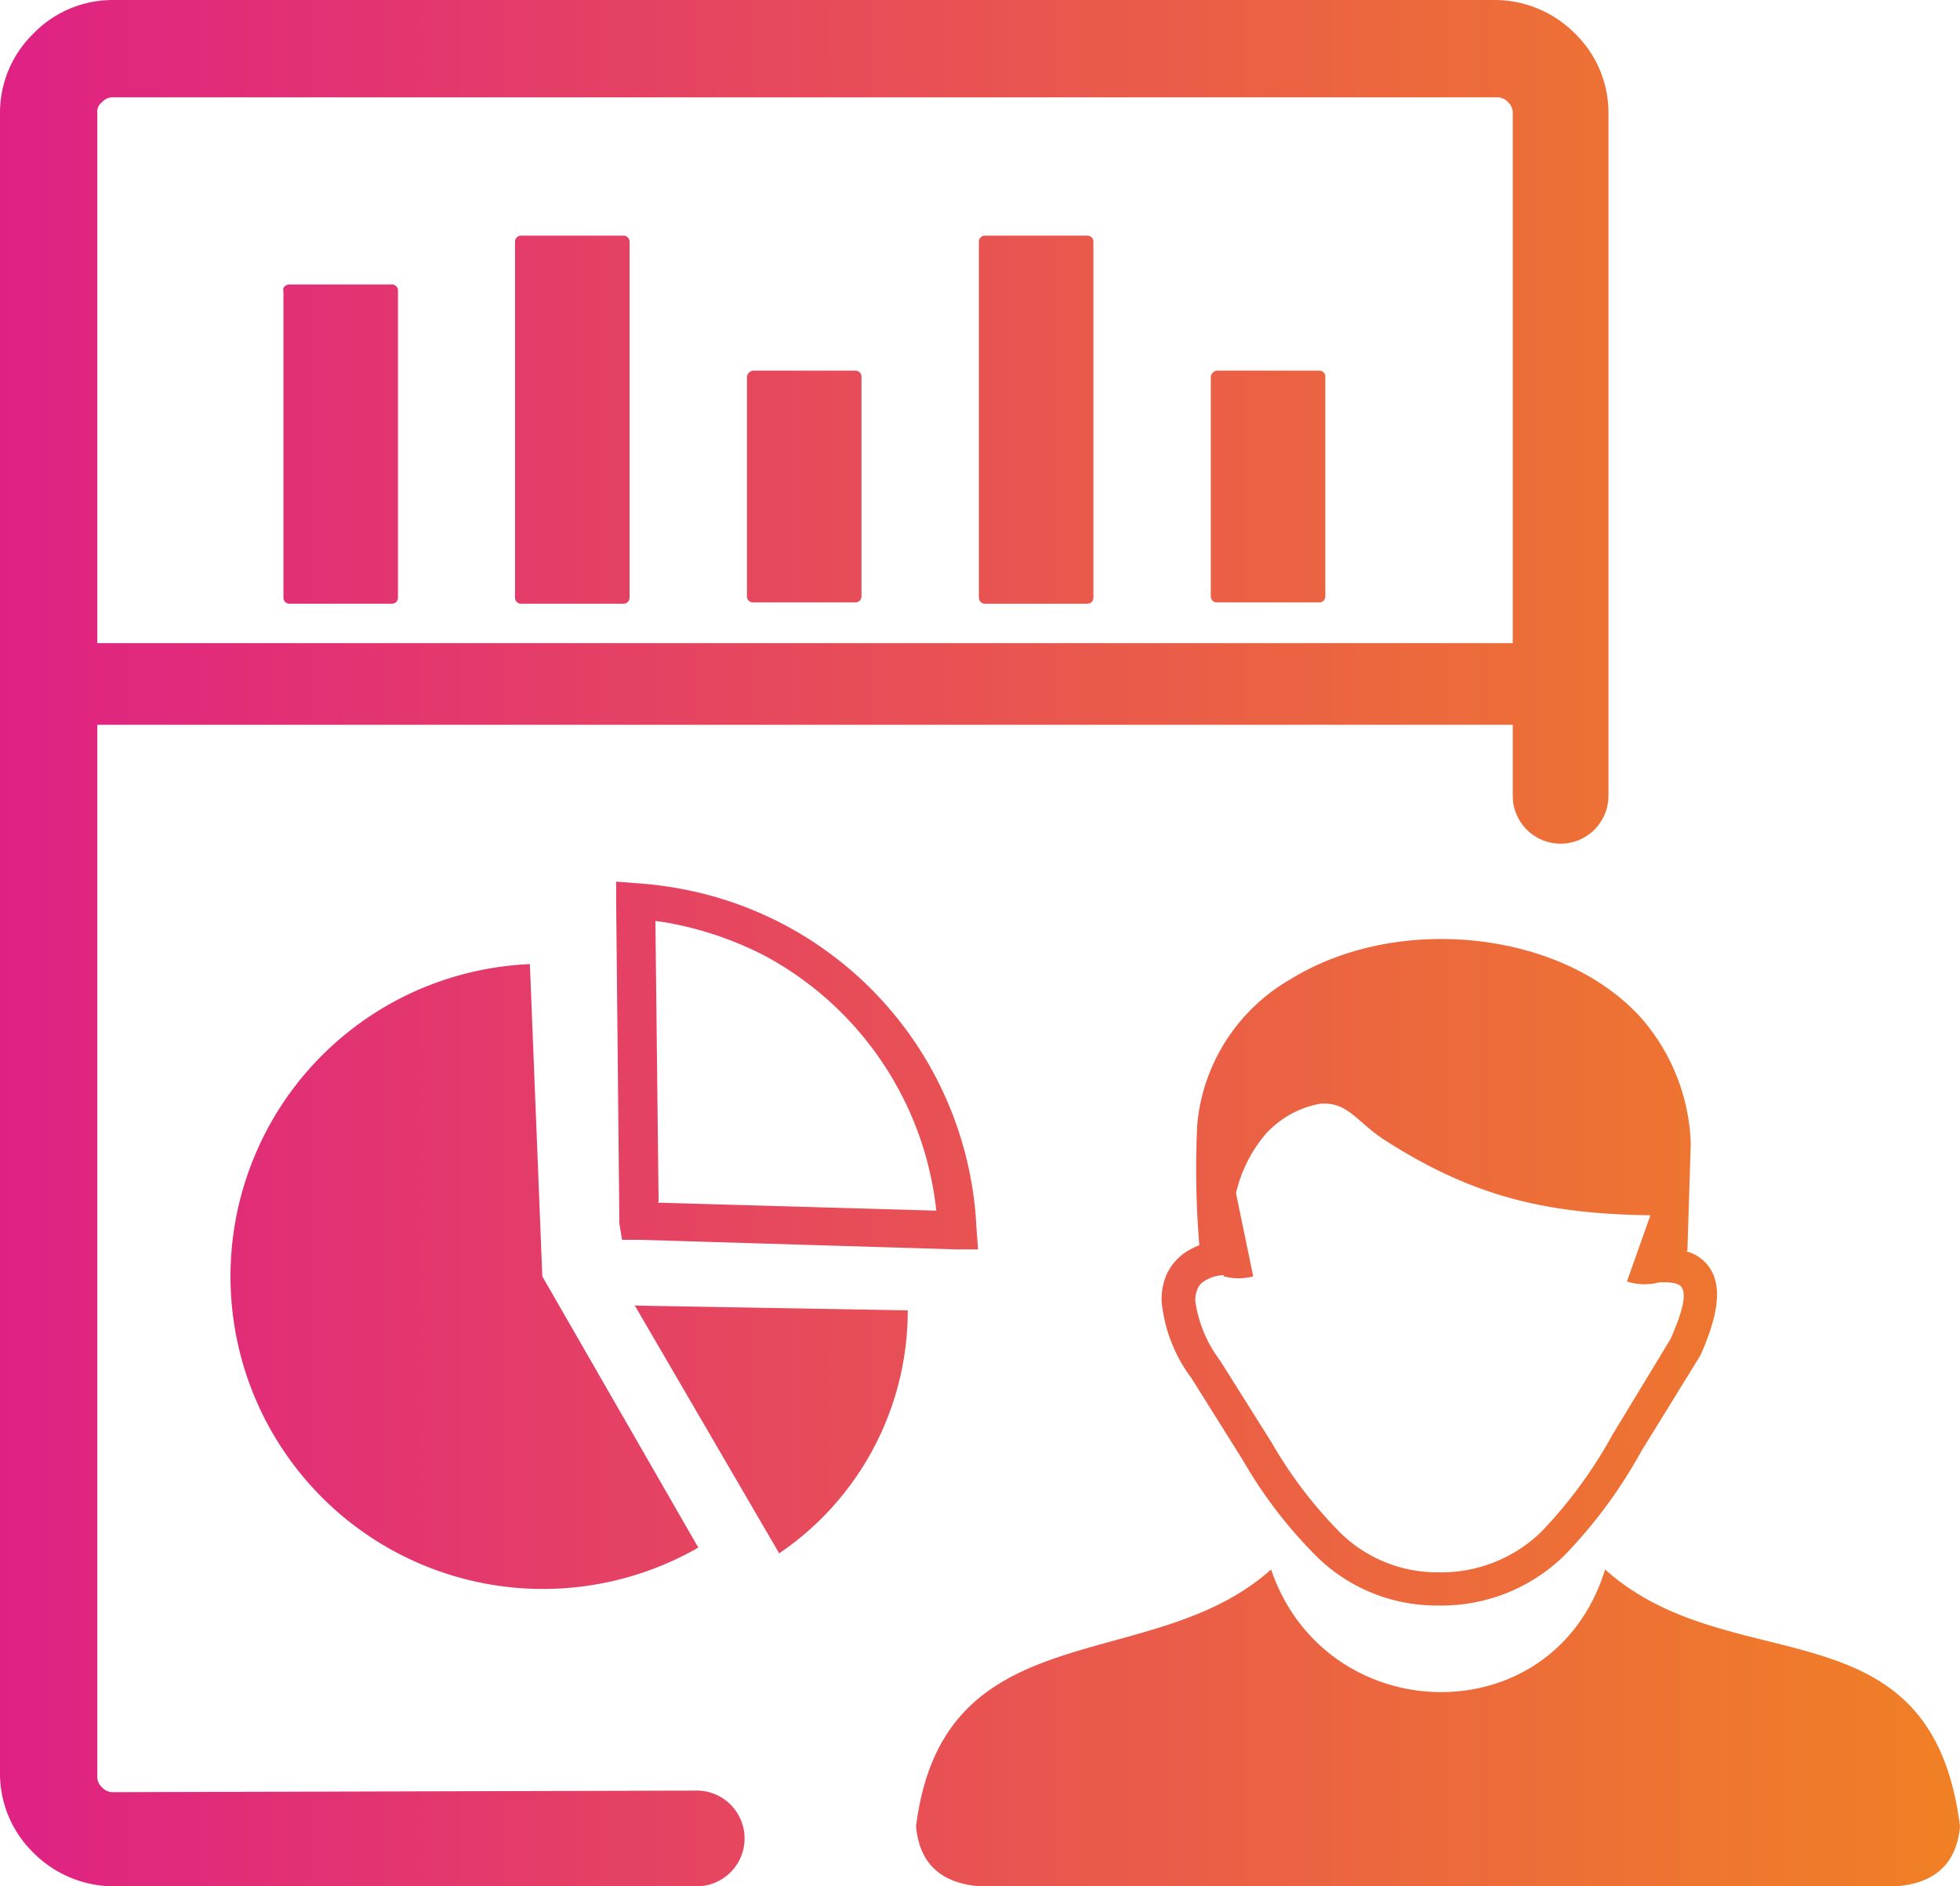 <svg id="Ebene_1" data-name="Ebene 1" xmlns="http://www.w3.org/2000/svg" xmlns:xlink="http://www.w3.org/1999/xlink" viewBox="0 0 122.88 118.23"><defs><style>.cls-1{fill-rule:evenodd;fill:url(#Neues_Verlaufsfeld_2);}</style><linearGradient id="Neues_Verlaufsfeld_2" y1="59.12" x2="122.88" y2="59.12" gradientUnits="userSpaceOnUse"><stop offset="0" stop-color="#df2184"/><stop offset="0.65" stop-color="#eb6243"/><stop offset="1" stop-color="#f08025"/></linearGradient></defs><path class="cls-1" d="M79.69,98.37c3.42,10.06,17.72,10.44,20.94,0,7.91,7.12,20.46,1.8,22.25,16.11-.21,2.25-1.48,3.55-4,3.75H61.43c-2.52-.2-3.79-1.5-4-3.75C59.13,100.87,72.2,105.11,79.69,98.37ZM6.1,40.31H94.84V7.1a.89.89,0,0,0-.3-.7.89.89,0,0,0-.7-.3H7.1a.89.89,0,0,0-.7.3.76.76,0,0,0-.3.7Zm88.74,5.12H6.1v65.9a.89.89,0,0,0,.3.7.89.89,0,0,0,.7.3l36.58-.1h0a3,3,0,0,1,0,6H7.1a7.11,7.11,0,0,1-5-2.1,6.92,6.92,0,0,1-2.1-5V7.1a6.92,6.92,0,0,1,2.1-5A6.92,6.92,0,0,1,7.1,0H93.74a7.11,7.11,0,0,1,5,2.1,6.92,6.92,0,0,1,2.1,5V49.88a3,3,0,0,1-6,0ZM32.7,14.77h6.37a.38.38,0,0,1,.4.36V37.44a.38.38,0,0,1-.36.4H32.7a.38.38,0,0,1-.41-.35V15.17a.38.38,0,0,1,.36-.4Zm14.53,8.46h6.38a.38.38,0,0,1,.4.36V37.36a.38.38,0,0,1-.36.4H47.23a.38.38,0,0,1-.4-.36V23.63A.43.43,0,0,1,47.23,23.23Zm29.08,0h6.37a.38.38,0,0,1,.41.35V37.36a.38.38,0,0,1-.36.4H76.31a.38.38,0,0,1-.4-.36V23.63A.43.43,0,0,1,76.31,23.23ZM61.77,14.77h6.37a.38.38,0,0,1,.41.35V37.44a.38.38,0,0,1-.36.4H61.77a.38.38,0,0,1-.4-.36V15.17a.38.38,0,0,1,.36-.4Zm-43.6,3.06h6.37a.38.38,0,0,1,.41.35V37.44a.38.38,0,0,1-.36.4H18.17a.38.38,0,0,1-.4-.36V18.24C17.69,18,17.93,17.83,18.17,17.83Zm21.6,64,17.14.3a18.36,18.36,0,0,1-8.06,15.23L39.77,81.78Zm-.94-5.24-.2-20V55.26l1.31.1h0a23.86,23.86,0,0,1,4.74.81A22.68,22.68,0,0,1,61.22,77l.1,1.31H60l-19.86-.6H39l-.2-1.21Zm2.42-1.21,17.45.5a20.65,20.65,0,0,0-10.8-16,21.74,21.74,0,0,0-5.81-2c-.34-.06-.69-.12-1-.15l.2,17.55ZM34,80l9.78,17A19.59,19.59,0,1,1,33.22,60.43Zm42.71-.08a2.46,2.46,0,0,0-1.21.38,1,1,0,0,0-.42.48,1.79,1.79,0,0,0-.14.79,8.05,8.05,0,0,0,1.54,3.69l3.24,5.15a27.46,27.46,0,0,0,4.33,5.68,8.67,8.67,0,0,0,6.1,2.46A9,9,0,0,0,96.64,96a28.82,28.82,0,0,0,4.45-6.07l3.64-6c.74-1.68,1-2.71.72-3.21-.14-.28-.64-.38-1.45-.34a3.58,3.58,0,0,1-2-.06l1.47-4.15c-6.67-.08-11.23-1.24-16.62-4.69-1.78-1.13-2.31-2.43-4.08-2.3A6.07,6.07,0,0,0,79.42,71a8.67,8.67,0,0,0-1.93,3.79L78.57,80a3.59,3.59,0,0,1-1.84,0Zm29-1.49a2.52,2.52,0,0,1,1.65,1.34c.54,1.1.32,2.73-.7,5.06h0l-.06.13-3.7,6a30.55,30.55,0,0,1-4.82,6.53,11,11,0,0,1-7.93,3.14,10.72,10.72,0,0,1-7.53-3,28.75,28.75,0,0,1-4.7-6.11l-3.23-5.15a9.53,9.53,0,0,1-1.86-4.77,3.81,3.81,0,0,1,.33-1.76,3.37,3.37,0,0,1,1.18-1.36,4.52,4.52,0,0,1,.85-.43,58.09,58.09,0,0,1-.13-7.58,11.73,11.73,0,0,1,5.86-9.1,15.59,15.59,0,0,1,3-1.43c6.22-2.25,14.46-1,18.87,3.75A12.58,12.58,0,0,1,106,71.67l-.21,6.73Z"/></svg>